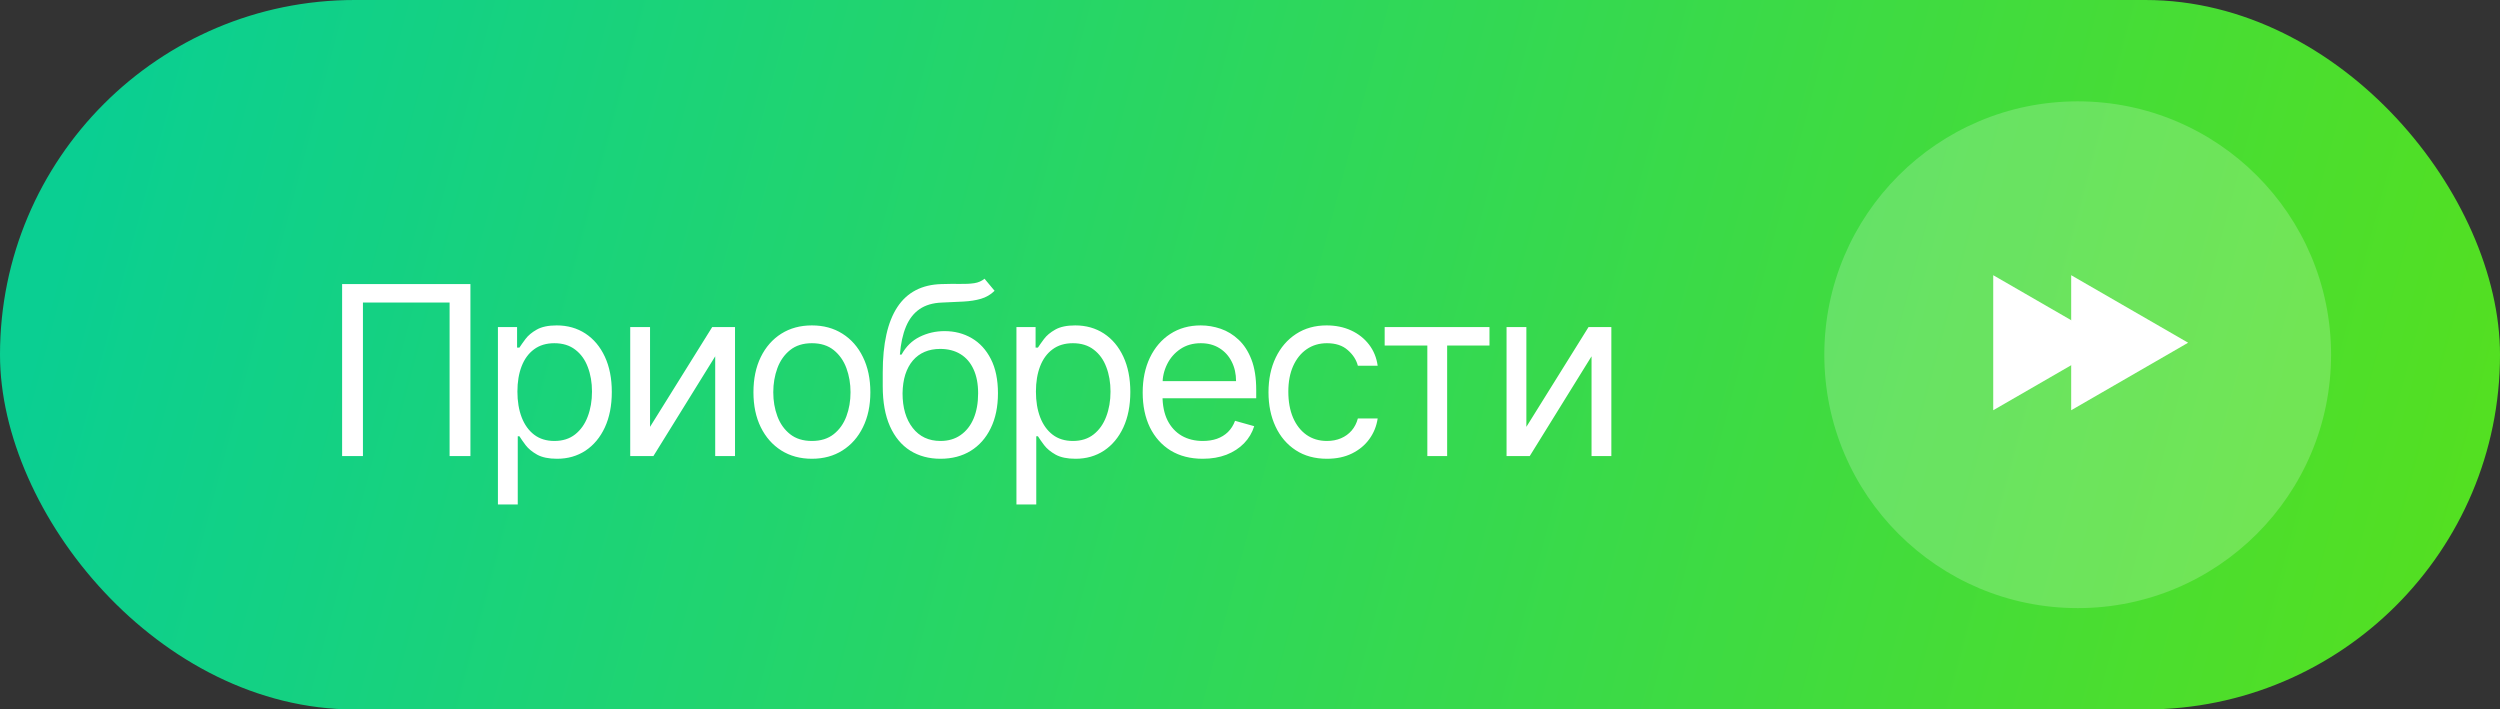 <?xml version="1.0" encoding="UTF-8"?> <svg xmlns="http://www.w3.org/2000/svg" width="148" height="42" viewBox="0 0 148 42" fill="none"><rect x="0" y="0" width="148" height="42" fill="#333333" stroke="none"/><rect width="148" height="42" rx="21" fill="url(#paint0_linear_1656_207)"></rect><path d="M27.849 16.818V27H26.616V17.912H21.486V27H20.253V16.818H27.849ZM29.477 29.864V19.364H30.611V20.577H30.75C30.836 20.444 30.956 20.275 31.108 20.07C31.264 19.861 31.486 19.675 31.774 19.513C32.066 19.347 32.46 19.264 32.958 19.264C33.6 19.264 34.167 19.425 34.658 19.746C35.148 20.068 35.531 20.524 35.806 21.114C36.081 21.704 36.219 22.4 36.219 23.202C36.219 24.01 36.081 24.711 35.806 25.305C35.531 25.895 35.15 26.352 34.663 26.677C34.175 26.998 33.614 27.159 32.977 27.159C32.487 27.159 32.094 27.078 31.799 26.916C31.504 26.75 31.277 26.562 31.118 26.354C30.959 26.142 30.836 25.966 30.75 25.827H30.651V29.864H29.477ZM30.631 23.182C30.631 23.759 30.715 24.267 30.884 24.708C31.053 25.146 31.3 25.489 31.625 25.737C31.95 25.983 32.348 26.105 32.818 26.105C33.309 26.105 33.718 25.976 34.046 25.717C34.378 25.456 34.626 25.104 34.792 24.663C34.961 24.219 35.046 23.725 35.046 23.182C35.046 22.645 34.963 22.161 34.797 21.73C34.635 21.296 34.388 20.953 34.056 20.701C33.728 20.446 33.315 20.318 32.818 20.318C32.341 20.318 31.94 20.439 31.615 20.681C31.29 20.92 31.045 21.255 30.879 21.685C30.714 22.113 30.631 22.612 30.631 23.182ZM38.482 25.27L42.161 19.364H43.513V27H42.34V21.094L38.681 27H37.309V19.364H38.482V25.27ZM48.064 27.159C47.375 27.159 46.77 26.995 46.25 26.667C45.733 26.339 45.328 25.88 45.037 25.29C44.748 24.7 44.604 24.01 44.604 23.222C44.604 22.426 44.748 21.732 45.037 21.139C45.328 20.545 45.733 20.084 46.25 19.756C46.77 19.428 47.375 19.264 48.064 19.264C48.754 19.264 49.357 19.428 49.874 19.756C50.394 20.084 50.799 20.545 51.087 21.139C51.379 21.732 51.525 22.426 51.525 23.222C51.525 24.01 51.379 24.7 51.087 25.29C50.799 25.88 50.394 26.339 49.874 26.667C49.357 26.995 48.754 27.159 48.064 27.159ZM48.064 26.105C48.588 26.105 49.019 25.971 49.357 25.702C49.695 25.434 49.945 25.081 50.108 24.643C50.27 24.206 50.351 23.732 50.351 23.222C50.351 22.711 50.27 22.236 50.108 21.795C49.945 21.354 49.695 20.998 49.357 20.726C49.019 20.454 48.588 20.318 48.064 20.318C47.541 20.318 47.11 20.454 46.772 20.726C46.434 20.998 46.184 21.354 46.021 21.795C45.859 22.236 45.778 22.711 45.778 23.222C45.778 23.732 45.859 24.206 46.021 24.643C46.184 25.081 46.434 25.434 46.772 25.702C47.11 25.971 47.541 26.105 48.064 26.105ZM58.283 16.5L58.88 17.216C58.648 17.441 58.379 17.599 58.075 17.688C57.77 17.778 57.425 17.832 57.04 17.852C56.656 17.872 56.228 17.892 55.758 17.912C55.227 17.932 54.788 18.061 54.44 18.3C54.092 18.538 53.824 18.883 53.635 19.334C53.446 19.785 53.325 20.338 53.272 20.994H53.371C53.63 20.517 53.988 20.166 54.445 19.94C54.903 19.715 55.393 19.602 55.917 19.602C56.513 19.602 57.05 19.741 57.528 20.02C58.005 20.298 58.383 20.711 58.661 21.258C58.94 21.805 59.079 22.479 59.079 23.281C59.079 24.08 58.936 24.769 58.651 25.349C58.369 25.93 57.973 26.377 57.463 26.692C56.956 27.003 56.361 27.159 55.678 27.159C54.995 27.159 54.397 26.998 53.883 26.677C53.37 26.352 52.97 25.871 52.685 25.235C52.4 24.595 52.258 23.805 52.258 22.864V22.048C52.258 20.348 52.546 19.059 53.123 18.18C53.703 17.302 54.575 16.848 55.738 16.818C56.149 16.805 56.515 16.802 56.837 16.808C57.158 16.815 57.438 16.8 57.677 16.764C57.915 16.727 58.118 16.639 58.283 16.5ZM55.678 26.105C56.139 26.105 56.535 25.989 56.866 25.757C57.201 25.525 57.458 25.199 57.637 24.778C57.816 24.354 57.905 23.855 57.905 23.281C57.905 22.724 57.814 22.25 57.632 21.859C57.453 21.468 57.196 21.17 56.861 20.965C56.527 20.759 56.126 20.656 55.658 20.656C55.317 20.656 55.01 20.714 54.739 20.83C54.467 20.946 54.235 21.117 54.042 21.342C53.85 21.568 53.701 21.843 53.595 22.168C53.492 22.492 53.438 22.864 53.431 23.281C53.431 24.136 53.632 24.821 54.033 25.334C54.434 25.848 54.982 26.105 55.678 26.105ZM60.173 29.864V19.364H61.307V20.577H61.446C61.532 20.444 61.652 20.275 61.804 20.07C61.96 19.861 62.182 19.675 62.47 19.513C62.762 19.347 63.156 19.264 63.654 19.264C64.297 19.264 64.863 19.425 65.354 19.746C65.844 20.068 66.227 20.524 66.502 21.114C66.777 21.704 66.915 22.4 66.915 23.202C66.915 24.01 66.777 24.711 66.502 25.305C66.227 25.895 65.846 26.352 65.359 26.677C64.872 26.998 64.31 27.159 63.673 27.159C63.183 27.159 62.79 27.078 62.495 26.916C62.2 26.75 61.973 26.562 61.814 26.354C61.655 26.142 61.532 25.966 61.446 25.827H61.347V29.864H60.173ZM61.327 23.182C61.327 23.759 61.411 24.267 61.58 24.708C61.749 25.146 61.996 25.489 62.321 25.737C62.646 25.983 63.044 26.105 63.514 26.105C64.005 26.105 64.414 25.976 64.742 25.717C65.074 25.456 65.322 25.104 65.488 24.663C65.657 24.219 65.742 23.725 65.742 23.182C65.742 22.645 65.659 22.161 65.493 21.73C65.331 21.296 65.084 20.953 64.752 20.701C64.424 20.446 64.011 20.318 63.514 20.318C63.037 20.318 62.636 20.439 62.311 20.681C61.986 20.92 61.741 21.255 61.575 21.685C61.41 22.113 61.327 22.612 61.327 23.182ZM71.206 27.159C70.471 27.159 69.836 26.997 69.302 26.672C68.772 26.344 68.363 25.886 68.074 25.3C67.789 24.71 67.647 24.024 67.647 23.241C67.647 22.459 67.789 21.77 68.074 21.173C68.363 20.573 68.764 20.106 69.277 19.771C69.794 19.433 70.398 19.264 71.087 19.264C71.485 19.264 71.878 19.331 72.265 19.463C72.653 19.596 73.006 19.811 73.324 20.109C73.642 20.404 73.896 20.796 74.085 21.283C74.274 21.77 74.368 22.37 74.368 23.082V23.579H68.482V22.565H73.175C73.175 22.134 73.089 21.75 72.917 21.412C72.748 21.074 72.506 20.807 72.191 20.611C71.879 20.416 71.511 20.318 71.087 20.318C70.62 20.318 70.215 20.434 69.874 20.666C69.536 20.895 69.276 21.193 69.094 21.561C68.911 21.929 68.82 22.323 68.82 22.744V23.421C68.82 23.997 68.919 24.486 69.118 24.887C69.32 25.285 69.601 25.588 69.959 25.797C70.317 26.002 70.733 26.105 71.206 26.105C71.515 26.105 71.793 26.062 72.042 25.976C72.293 25.886 72.511 25.754 72.693 25.578C72.875 25.399 73.016 25.177 73.115 24.912L74.249 25.23C74.13 25.615 73.929 25.953 73.647 26.244C73.366 26.533 73.018 26.758 72.603 26.921C72.189 27.079 71.724 27.159 71.206 27.159ZM78.555 27.159C77.84 27.159 77.223 26.99 76.706 26.652C76.189 26.314 75.791 25.848 75.513 25.255C75.234 24.662 75.095 23.984 75.095 23.222C75.095 22.446 75.238 21.762 75.523 21.168C75.811 20.572 76.212 20.106 76.726 19.771C77.243 19.433 77.846 19.264 78.535 19.264C79.073 19.264 79.556 19.364 79.987 19.562C80.418 19.761 80.771 20.04 81.046 20.398C81.321 20.756 81.492 21.173 81.558 21.651H80.385C80.296 21.303 80.097 20.994 79.788 20.726C79.484 20.454 79.073 20.318 78.555 20.318C78.098 20.318 77.697 20.438 77.352 20.676C77.011 20.912 76.744 21.245 76.552 21.675C76.363 22.103 76.269 22.605 76.269 23.182C76.269 23.772 76.361 24.285 76.547 24.723C76.736 25.16 77.001 25.5 77.342 25.742C77.687 25.984 78.091 26.105 78.555 26.105C78.86 26.105 79.137 26.052 79.386 25.946C79.634 25.84 79.845 25.688 80.017 25.489C80.189 25.29 80.312 25.051 80.385 24.773H81.558C81.492 25.224 81.328 25.63 81.066 25.991C80.808 26.349 80.465 26.634 80.037 26.846C79.613 27.055 79.119 27.159 78.555 27.159ZM81.972 20.457V19.364H88.177V20.457H85.671V27H84.498V20.457H81.972ZM90.361 25.27L94.04 19.364H95.392V27H94.219V21.094L90.56 27H89.188V19.364H90.361V25.27Z" fill="white"></path><circle cx="123" cy="21" r="15" fill="white" fill-opacity="0.2"></circle><path d="M124.922 20.289L117.999 24.286L117.999 16.292L124.922 20.289Z" fill="white"></path><path d="M129.537 20.289L122.614 24.286L122.614 16.292L129.537 20.289Z" fill="white"></path><defs><linearGradient id="paint0_linear_1656_207" x1="7.245" y1="6.87855e-07" x2="147.381" y2="37.325" gradientUnits="userSpaceOnUse"><stop stop-color="#0ACF92"></stop><stop offset="1" stop-color="#55E01F"></stop></linearGradient></defs></svg> 